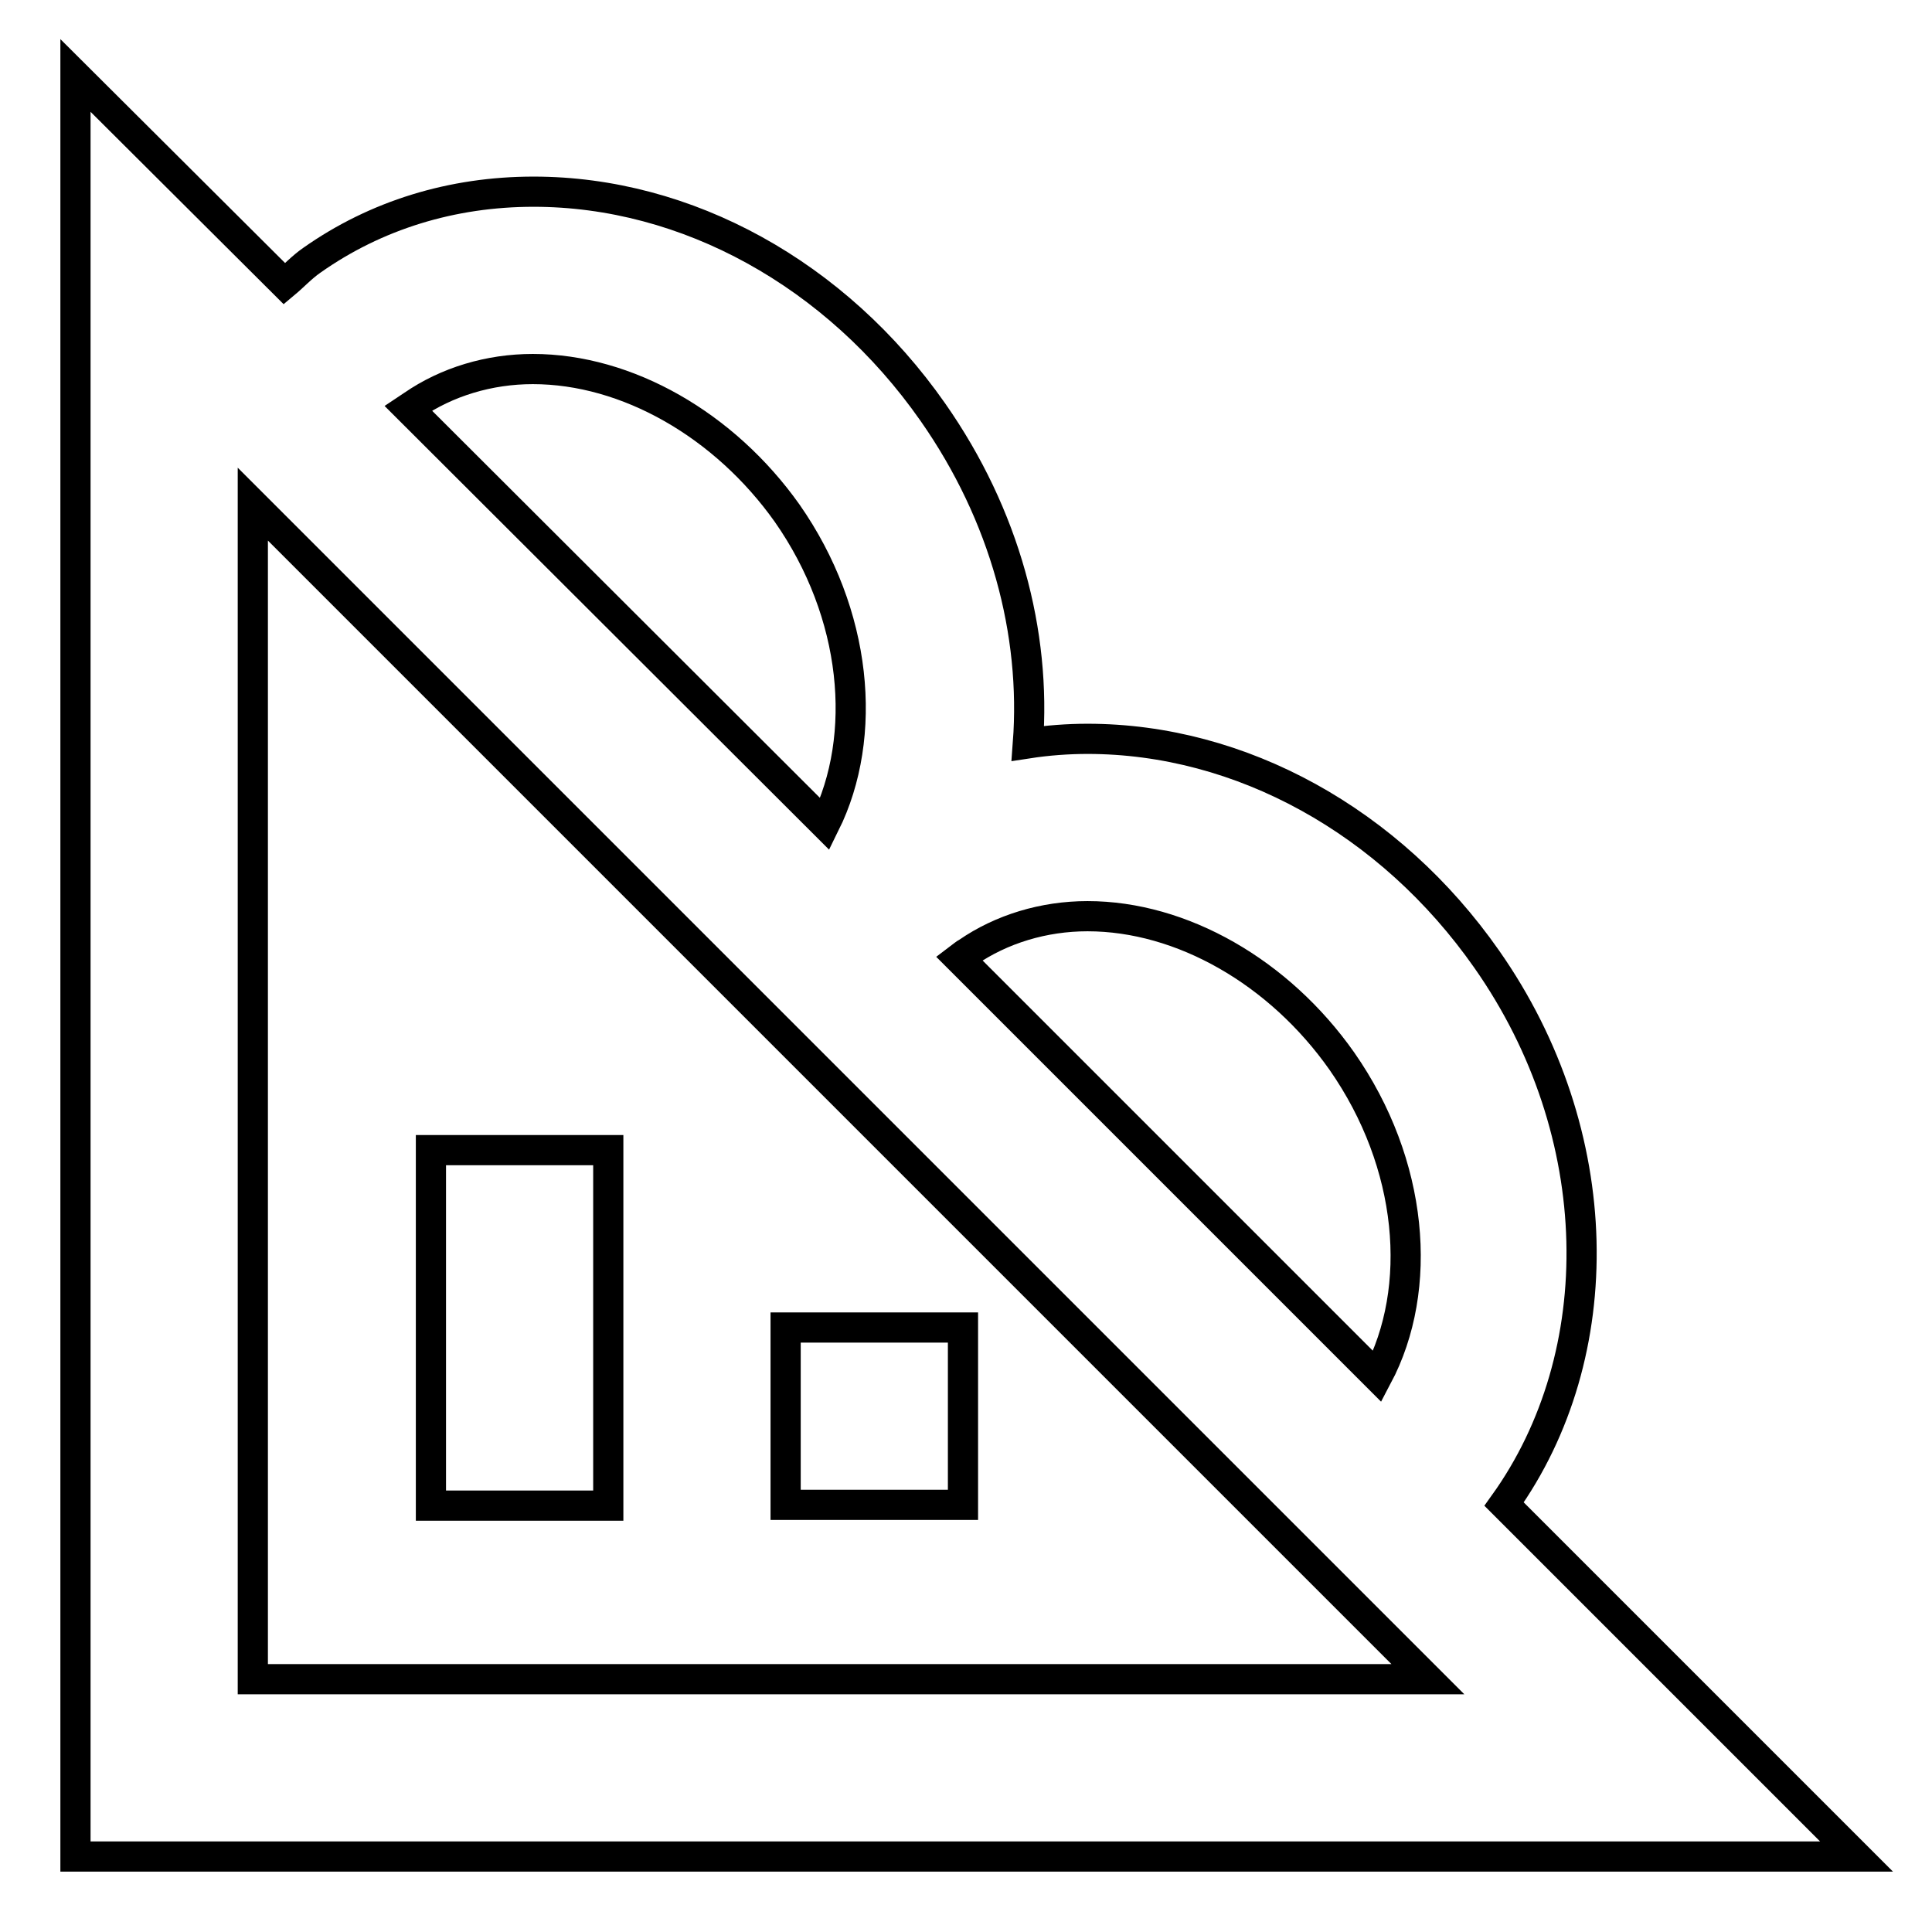 <?xml version="1.0" encoding="utf-8"?>
<!-- Svg Vector Icons : http://www.onlinewebfonts.com/icon -->
<!DOCTYPE svg PUBLIC "-//W3C//DTD SVG 1.1//EN" "http://www.w3.org/Graphics/SVG/1.1/DTD/svg11.dtd">
<svg version="1.1" xmlns="http://www.w3.org/2000/svg" xmlns:xlink="http://www.w3.org/1999/xlink" x="0px" y="0px" viewBox="0 0 256 256" enable-background="new 0 0 256 256" xml:space="preserve">
<g> <path stroke-width="4" fill-opacity="0" stroke="#000000"  d="M199.3,199.3c14.2-19.8,13.9-49.1-2.3-72.2c-12.8-18.3-32.6-29.2-52.9-29.2c-2.6,0-5.3,0.2-7.9,0.6 c1.1-14.6-3-30.2-12.6-43.9c-12.8-18.3-32.6-29.2-52.9-29.2c-10.8,0-20.9,3.1-29.4,9.1c-1.3,0.9-2.4,2.1-3.6,3.1L10,10v236h236 L199.3,199.3z M177.8,140.6c9.5,13.6,10.9,30.1,4.7,41.8l-27.7-27.7l-27.7-27.7c0.4-0.3,0.7-0.6,1.1-0.8c4.5-3.1,10.1-4.8,15.9-4.8 C156.6,121.4,169.5,128.8,177.8,140.6z M54.7,53.7c4.5-3.1,10.1-4.8,15.9-4.8c12.5,0,25.4,7.4,33.7,19.1c9.3,13.3,10.8,29.5,5,41.2 L54.1,54.1L54.7,53.7z M33.5,222.5V66.8l62.6,62.6l86.2,86.2l6.9,6.9L33.5,222.5L33.5,222.5L33.5,222.5z M57.1,152.4h23.5v47.1 H57.1V152.4z M104.1,175.9h23.5v23.5h-23.5V175.9z"/></g>
</svg>